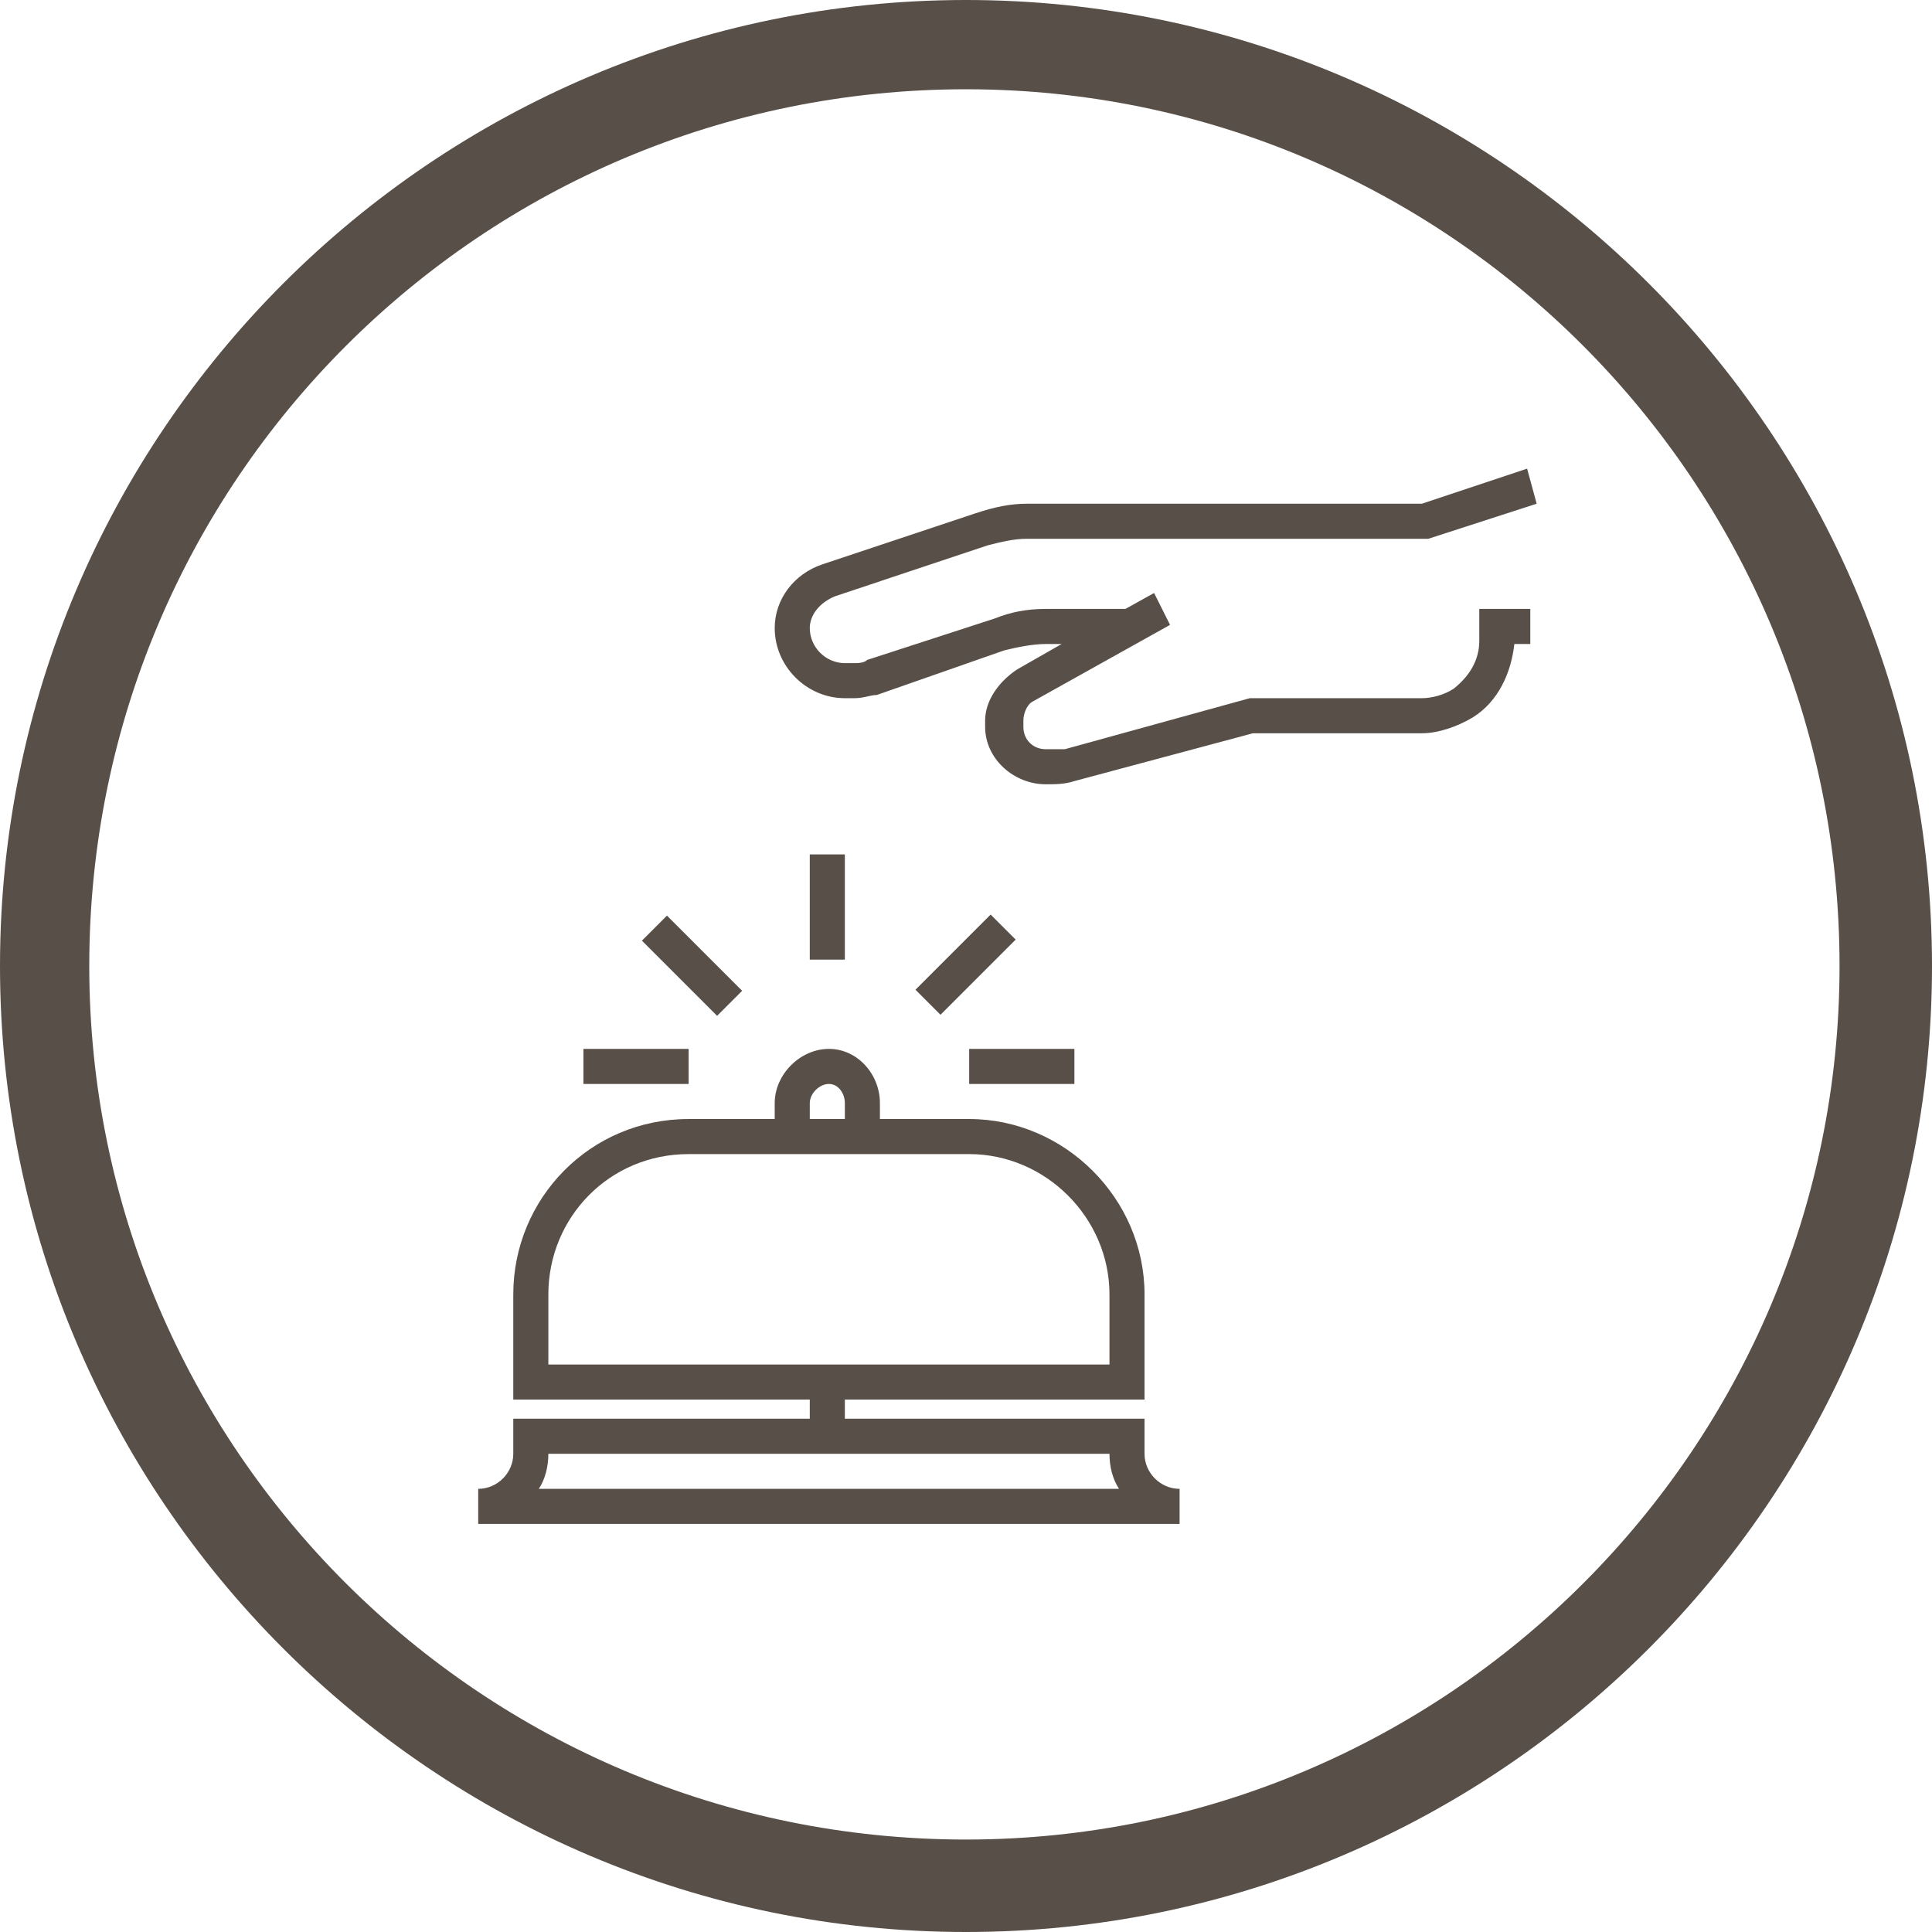 <?xml version="1.0" encoding="UTF-8"?>
<!DOCTYPE svg PUBLIC "-//W3C//DTD SVG 1.0//EN" "http://www.w3.org/TR/2001/REC-SVG-20010904/DTD/svg10.dtd">
<!-- Creator: CorelDRAW 2018 (64 Bit) -->
<svg xmlns="http://www.w3.org/2000/svg" xml:space="preserve" width="30px" height="30px" version="1.0" style="shape-rendering:geometricPrecision; text-rendering:geometricPrecision; image-rendering:optimizeQuality; fill-rule:evenodd; clip-rule:evenodd"
viewBox="0 0 6.06 6.06"
 xmlns:xlink="http://www.w3.org/1999/xlink">
 <defs>
  <style type="text/css">
   <![CDATA[
    .fil0 {fill:#584F48}
   ]]>
  </style>
 </defs>
 <g id="Capa_x0020_1">
  <g id="_1360140536416">
   <path class="fil0" d="M3.03 0.28c1.51,0 2.74,1.23 2.74,2.75 0,1.51 -1.23,2.74 -2.74,2.74 -1.52,0 -2.75,-1.23 -2.75,-2.74 0,-1.52 1.23,-2.75 2.75,-2.75zm0 -0.28c1.67,0 3.03,1.36 3.03,3.03 0,1.67 -1.36,3.03 -3.03,3.03 -1.67,0 -3.03,-1.36 -3.03,-3.03 0,-1.67 1.36,-3.03 3.03,-3.03z"/>
   <g id="room-service-svgrepo-com.svg">
    <g>
     <g>
      <g>
       <path class="fil0" d="M3.59 4.56l0 -0.11 -0.94 0 0 -0.06 0.94 0 0 -0.33c0,-0.3 -0.25,-0.55 -0.55,-0.55l-0.28 0 0 -0.05c0,-0.09 -0.07,-0.17 -0.16,-0.17 -0.09,0 -0.17,0.08 -0.17,0.17l0 0.05 -0.27 0c-0.31,0 -0.55,0.25 -0.55,0.55l0 0.33 0.93 0 0 0.06 -0.93 0 0 0.11c0,0.06 -0.05,0.11 -0.11,0.11l0 0.11 2.2 0 0 -0.11c-0.06,0 -0.11,-0.05 -0.11,-0.11zm-0.99 -1.16c0.03,0 0.05,0.03 0.05,0.06l0 0.05 -0.11 0 0 -0.05 0 0c0,-0.03 0.03,-0.06 0.06,-0.06zm-0.88 0.88l0 -0.22 0 0c0,-0.24 0.19,-0.44 0.44,-0.44l0.27 0 0.33 0 0.28 0c0.24,0 0.44,0.2 0.44,0.44l0 0.22 -1.76 0zm-0.03 0.39c0.02,-0.03 0.03,-0.07 0.03,-0.11l1.76 0c0,0.04 0.01,0.08 0.03,0.11l-1.82 0z"/>
       <path class="fil0" d="M4.64 2.01l0 0c0,0.06 -0.03,0.11 -0.08,0.15 -0.03,0.02 -0.07,0.03 -0.1,0.03l-0.54 0 -0.58 0.16c-0.02,0 -0.04,0 -0.06,0 -0.04,0 -0.07,-0.03 -0.07,-0.07l0 -0.02c0,-0.02 0.01,-0.05 0.03,-0.06l0.43 -0.24 -0.05 -0.1 -0.09 0.05 -0.25 0c-0.06,0 -0.11,0.01 -0.16,0.03l-0.4 0.13c-0.01,0.01 -0.03,0.01 -0.04,0.01l-0.03 0c-0.06,0 -0.11,-0.05 -0.11,-0.11 0,-0.04 0.03,-0.08 0.08,-0.1l0.48 -0.16c0.04,-0.01 0.08,-0.02 0.12,-0.02l1.26 0 0.34 -0.11 -0.03 -0.11 -0.33 0.11 -1.24 0c-0.05,0 -0.1,0.01 -0.16,0.03l-0.48 0.16c-0.09,0.03 -0.15,0.11 -0.15,0.2 0,0.12 0.1,0.22 0.22,0.22l0.03 0c0.03,0 0.05,-0.01 0.07,-0.01l0.4 -0.14c0.04,-0.01 0.09,-0.02 0.13,-0.02l0.05 0 -0.14 0.08c-0.06,0.04 -0.1,0.1 -0.1,0.16l0 0.02c0,0.1 0.09,0.18 0.19,0.18 0.03,0 0.06,0 0.09,-0.01l0.56 -0.15 0.53 0c0.05,0 0.11,-0.02 0.16,-0.05 0.08,-0.05 0.12,-0.14 0.13,-0.23l0.05 0 0 -0.11 -0.16 0 0 0.1z"/>
       <rect class="fil0" x="2.54" y="2.68" width="0.11" height="0.33"/>
       <rect class="fil0" transform="matrix(0.026 0.026 -0.026 0.026 2.092 2.872)" width="9.07" height="3.02"/>
       <rect class="fil0" x="1.83" y="3.29" width="0.33" height="0.11"/>
       <rect class="fil0" x="3.04" y="3.29" width="0.33" height="0.11"/>
       <rect class="fil0" transform="matrix(-0.026 -0.026 0.026 -0.026 2.95 3.183)" width="3.02" height="9.07"/>
      </g>
     </g>
    </g>
   </g>
  </g>
 </g>
</svg>
